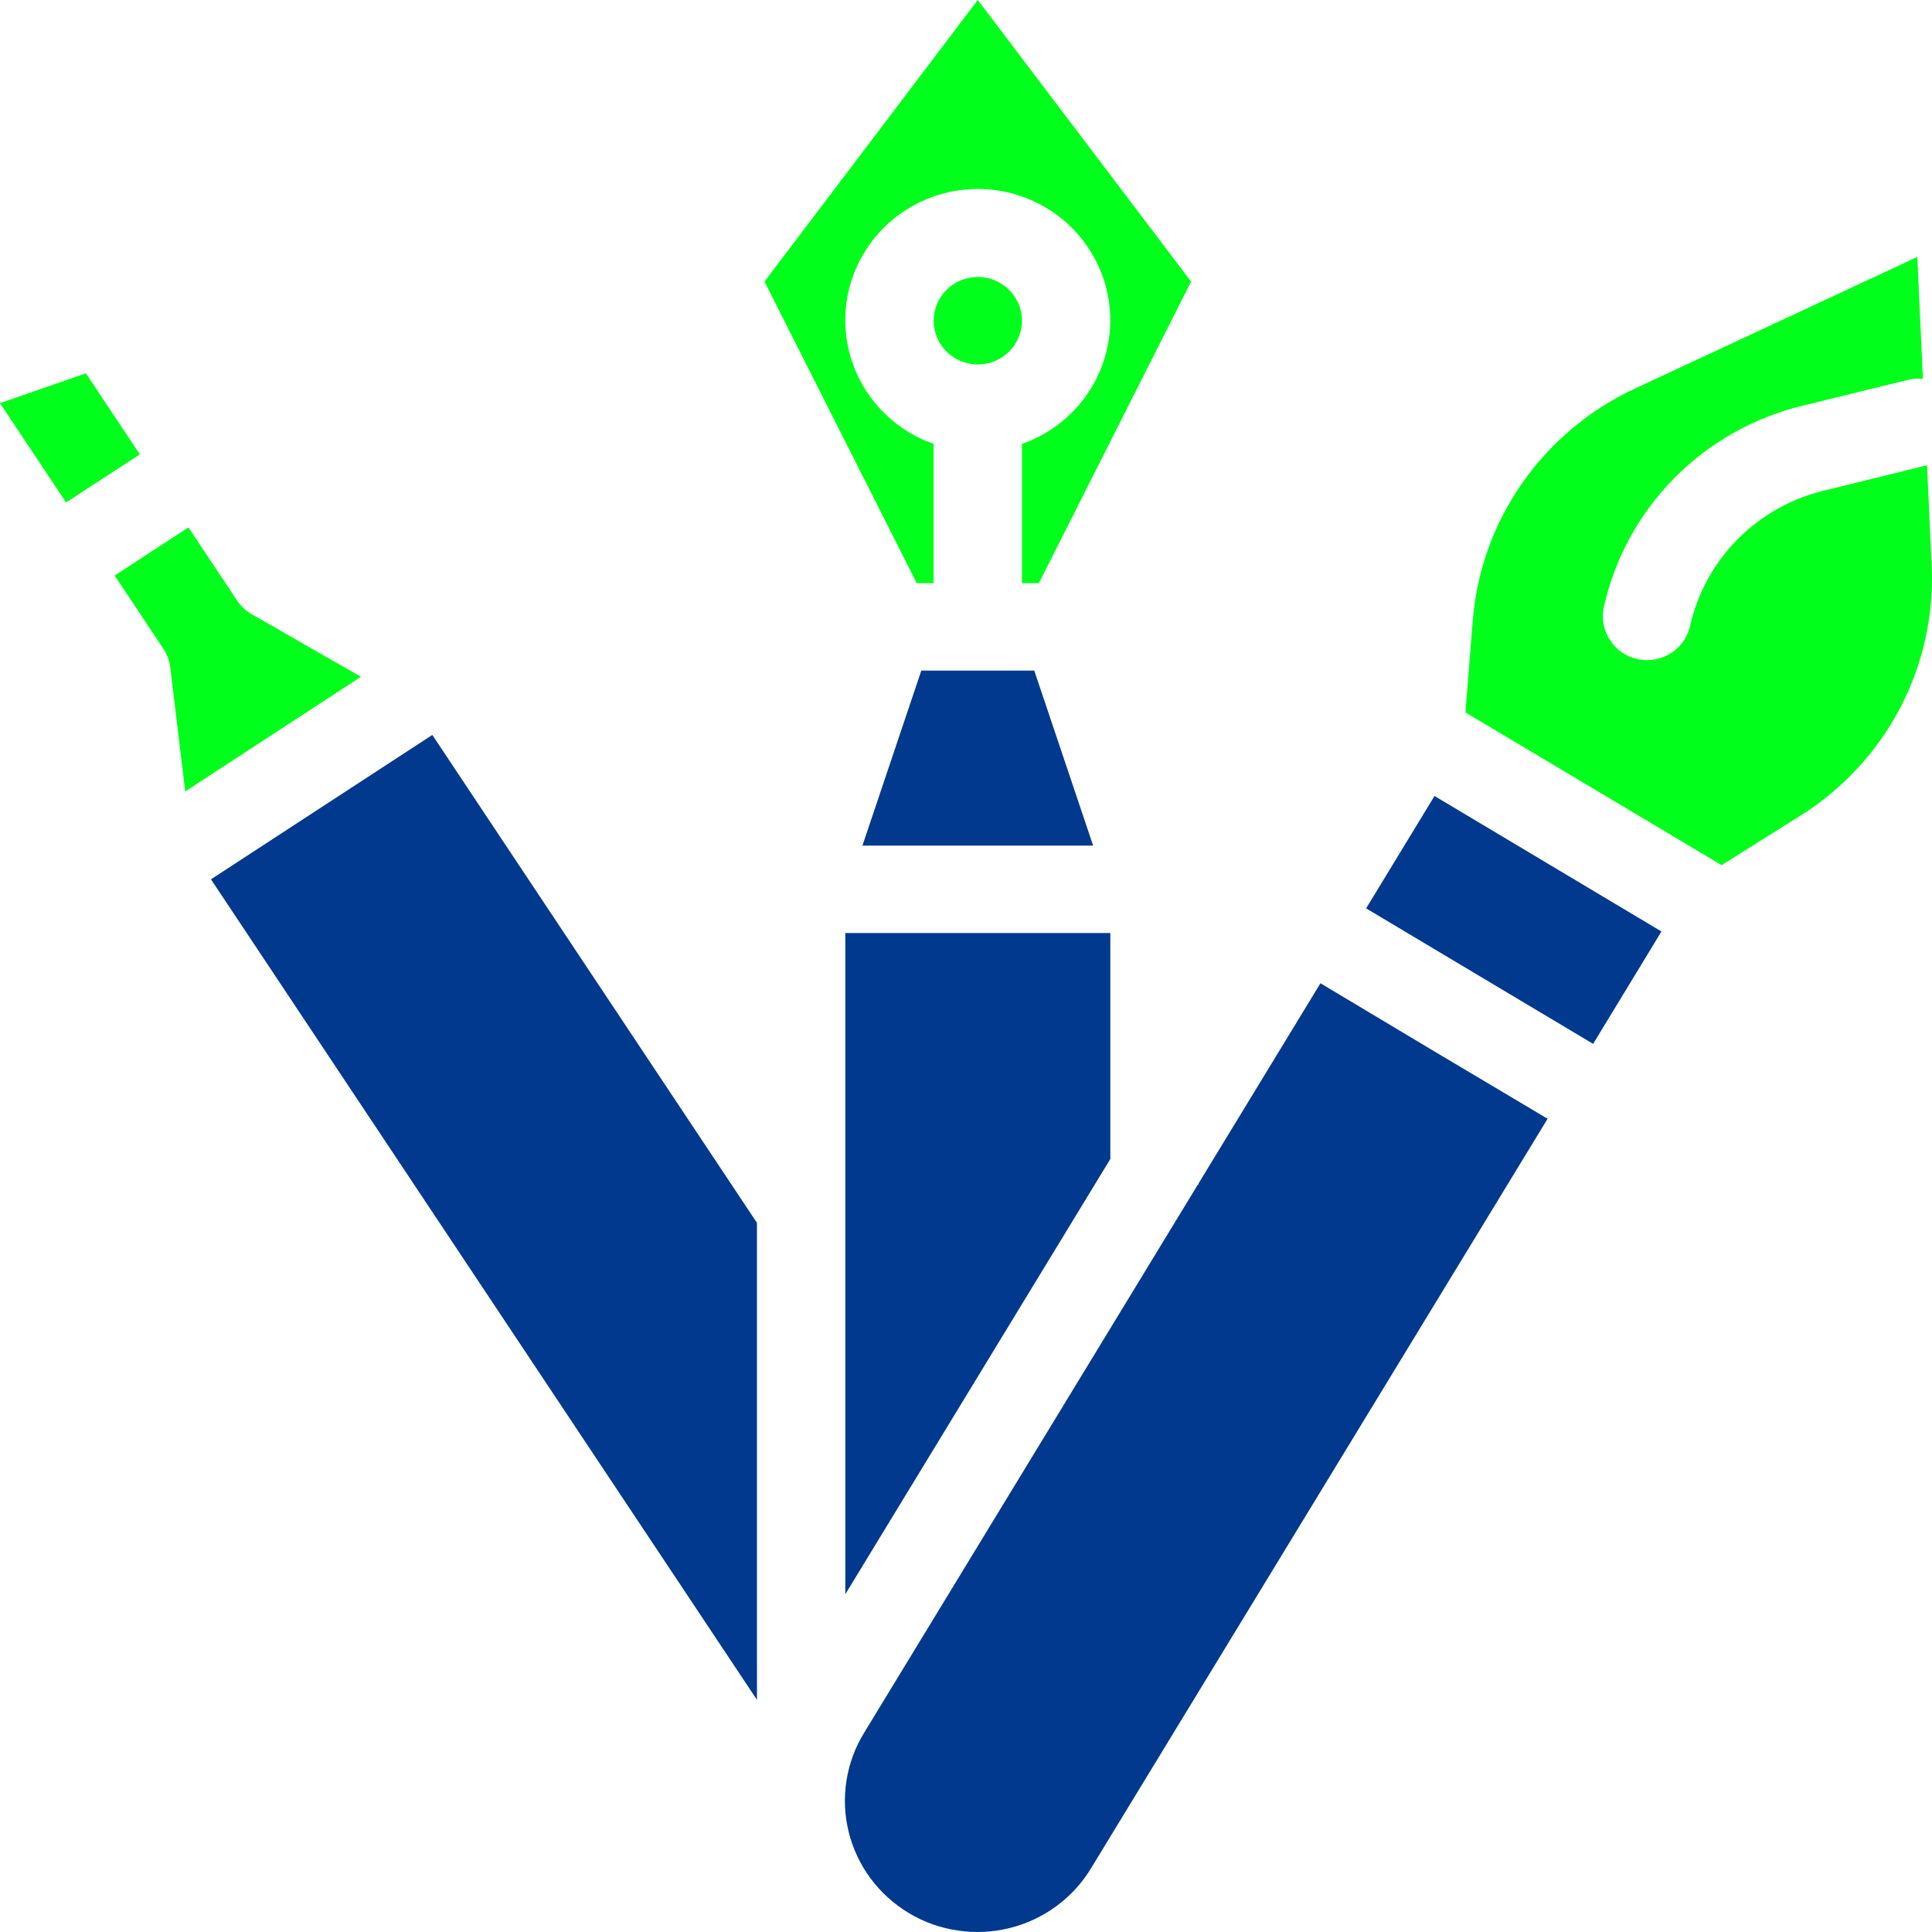 <svg width="30" height="30" viewBox="0 0 30 30" fill="none" xmlns="http://www.w3.org/2000/svg">
<path d="M28.32 7.619C27.81 7.742 27.346 8.005 26.979 8.376C26.612 8.747 26.357 9.213 26.244 9.72C26.21 9.871 26.125 10.005 26.003 10.102C25.882 10.198 25.731 10.251 25.575 10.251C25.524 10.251 25.474 10.245 25.425 10.234C25.247 10.195 25.093 10.087 24.996 9.935C24.898 9.783 24.866 9.599 24.905 9.423C25.074 8.669 25.452 7.977 25.998 7.424C26.543 6.872 27.234 6.482 27.992 6.299L29.653 5.892C29.721 5.878 29.79 5.875 29.859 5.883L29.772 3.99L25.382 6.036C24.68 6.364 24.078 6.869 23.637 7.501C23.195 8.133 22.93 8.87 22.869 9.636L22.755 11.062L24.744 12.248L26.733 13.434L27.951 12.669C28.608 12.258 29.142 11.682 29.501 11.001C29.86 10.319 30.03 9.555 29.995 8.787L29.923 7.225L28.32 7.619Z" fill="#00FF1A"/>
<path d="M17.241 14.488H13.126V24.755L17.241 17.997V14.488Z" fill="#00398D"/>
<path d="M15.183 0L11.871 4.372L14.235 9.055H14.497V6.893C14.04 6.732 13.654 6.417 13.408 6.003C13.163 5.588 13.073 5.101 13.155 4.627C13.237 4.154 13.486 3.724 13.857 3.414C14.228 3.104 14.698 2.934 15.183 2.934C15.668 2.934 16.138 3.104 16.509 3.414C16.88 3.724 17.129 4.154 17.211 4.627C17.293 5.101 17.203 5.588 16.958 6.003C16.712 6.417 16.327 6.732 15.869 6.893V9.055H16.131L18.495 4.372L15.183 0Z" fill="#00FF1A"/>
<path d="M20.504 15.268L18.612 18.375V18.393H18.601L13.422 26.9C13.28 27.129 13.186 27.383 13.144 27.649C13.102 27.914 13.114 28.185 13.178 28.446C13.243 28.707 13.358 28.953 13.519 29.169C13.68 29.385 13.882 29.568 14.114 29.707C14.346 29.846 14.604 29.938 14.872 29.977C15.14 30.017 15.414 30.004 15.677 29.939C15.94 29.874 16.188 29.758 16.405 29.597C16.623 29.437 16.806 29.236 16.945 29.005L24.031 17.372L22.266 16.322L20.504 15.268Z" fill="#00398D"/>
<path d="M22.275 12.36L21.213 14.105L22.975 15.157L24.738 16.209L25.799 14.464L24.037 13.412L22.275 12.36Z" fill="#00398D"/>
<path d="M1.334 5.797L-0 6.26L1.026 7.802L2.171 7.055L1.334 5.797Z" fill="#00FF1A"/>
<path d="M5.604 10.509L3.91 9.538C3.818 9.485 3.739 9.412 3.681 9.324L2.926 8.19L1.781 8.937L2.535 10.071C2.594 10.159 2.631 10.259 2.644 10.364L2.876 12.289L5.402 10.641L5.604 10.509Z" fill="#00FF1A"/>
<path d="M4.994 12.533L3.276 13.654L11.754 26.395V18.988L6.713 11.412L4.994 12.533Z" fill="#00398D"/>
<path d="M15.183 5.659C15.562 5.659 15.869 5.355 15.869 4.98C15.869 4.605 15.562 4.301 15.183 4.301C14.805 4.301 14.498 4.605 14.498 4.98C14.498 5.355 14.805 5.659 15.183 5.659Z" fill="#00FF1A"/>
<path d="M13.392 13.13H16.974L16.06 10.413H14.306L13.392 13.13Z" fill="#00398D"/>
</svg>
